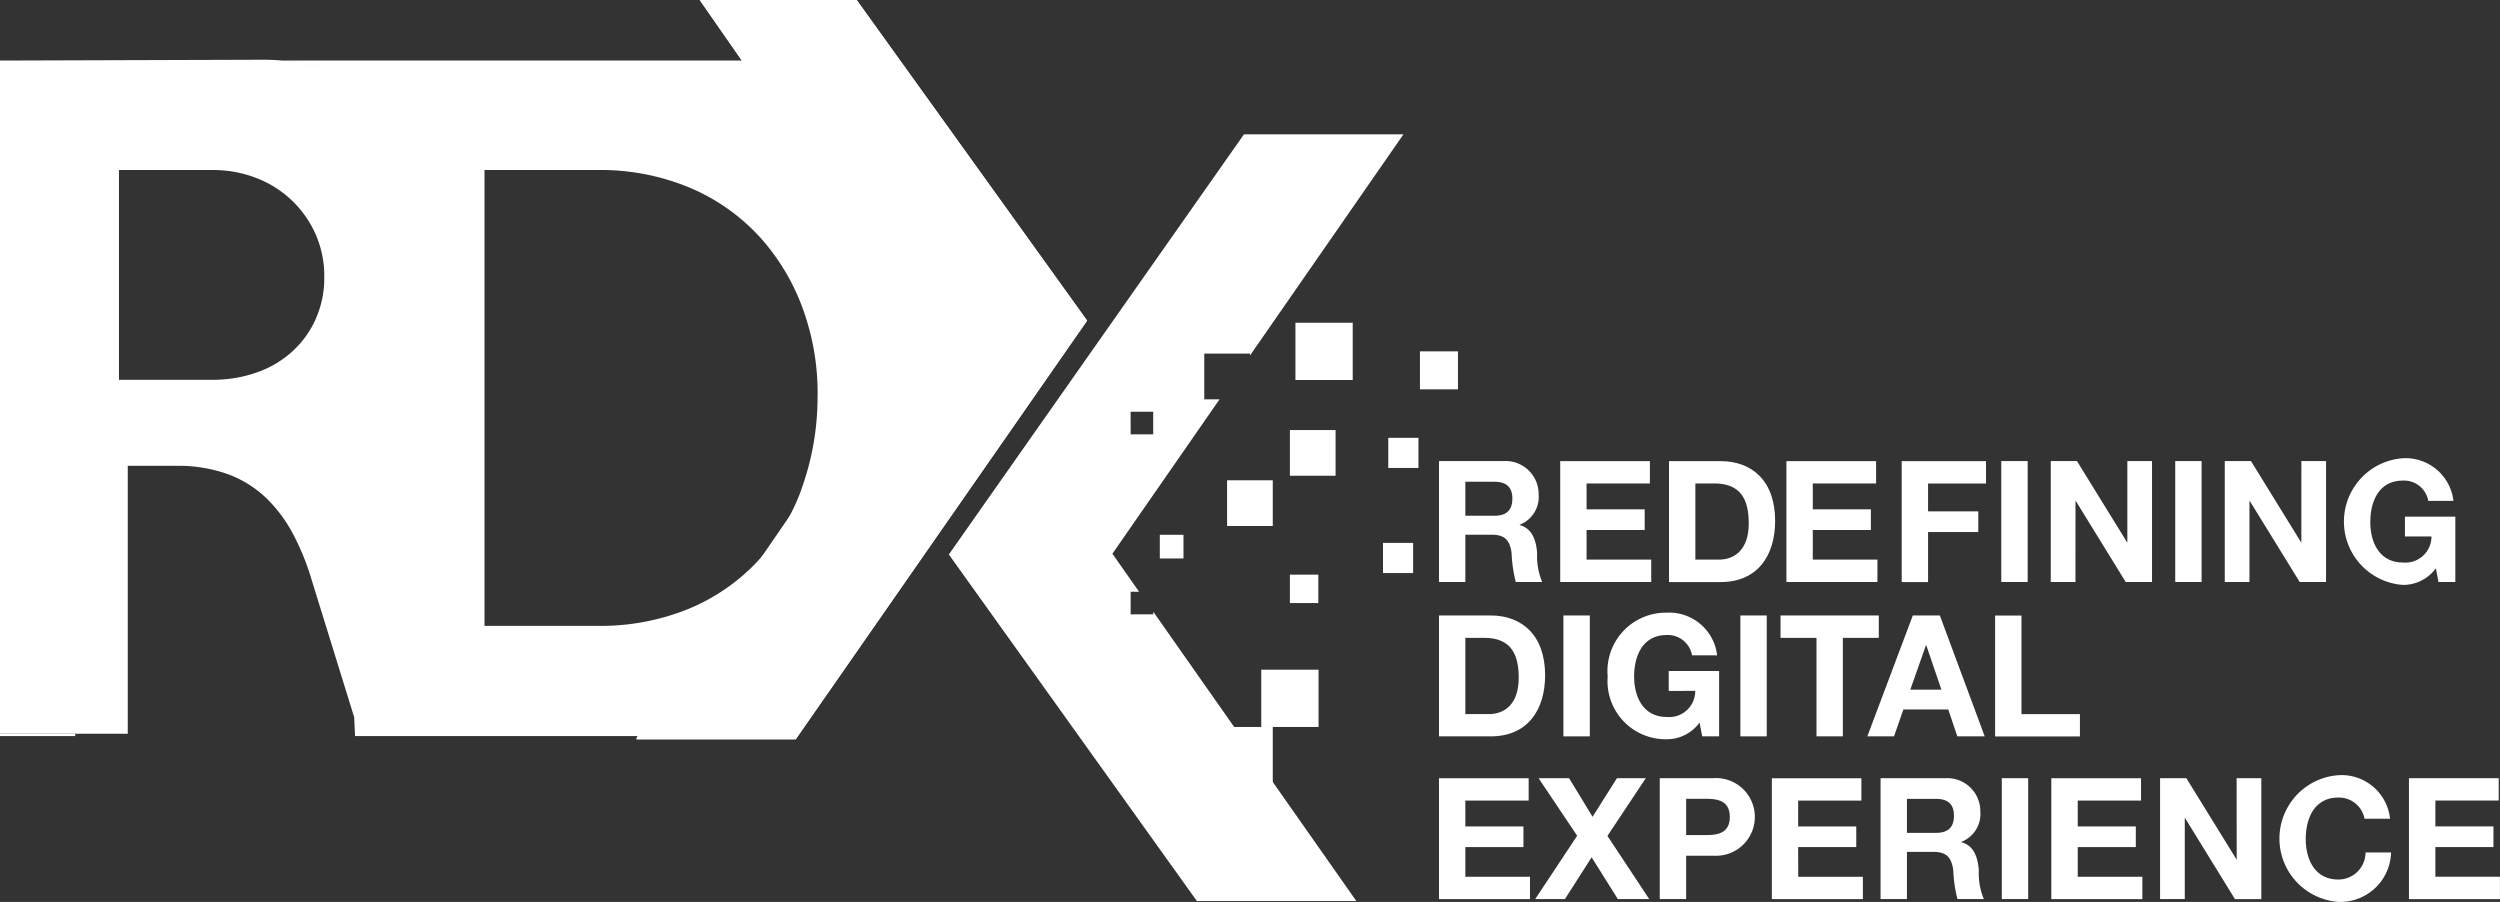 <svg xmlns="http://www.w3.org/2000/svg" width="125.648" height="45.332" viewBox="0 0 125.648 45.332">
  <rect x="0" y="0" width="125.648" height="45.332" fill="#333333" stroke="none"/>
  <g id="Group_309" data-name="Group 309" transform="translate(-21.46 -129.215)">
    <g id="Group_2" data-name="Group 2" transform="translate(21.46 129.215)">
      <path id="Path_1" data-name="Path 1" d="M25.236,263.369H21.46v.117h3.786C25.243,263.447,25.238,263.408,25.236,263.369Z" transform="translate(-21.46 -226.491)" fill="#fff"/>
      <rect id="Rectangle_1" data-name="Rectangle 1" width="3.713" height="3.713" transform="translate(60.255 36.537)" fill="#fff"/>
      <rect id="Rectangle_2" data-name="Rectangle 2" width="2.295" height="2.296" transform="translate(57.96 16.627)" fill="#fff"/>
      <path id="Path_2" data-name="Path 2" d="M285.875,217.216H287.2c.666,0,.91.281,1,.919a6.7,6.7,0,0,0,.211,1.456h1.325a3.357,3.357,0,0,1-.253-1.439c-.043-.612-.228-1.25-.878-1.422v-.016a1.5,1.5,0,0,0,.954-1.523,1.663,1.663,0,0,0-1.765-1.677H284.55v6.077h1.325Zm0-2.663h1.451c.592,0,.912.255.912.842,0,.614-.321.868-.912.868h-1.451Z" transform="translate(-212.228 -190.341)" fill="#fff"/>
      <path id="Path_3" data-name="Path 3" d="M311.29,218.467h-3.249v-1.489h2.92V215.94h-2.92v-1.3h3.182v-1.124h-4.507v6.077h4.574Z" transform="translate(-228.301 -190.341)" fill="#fff"/>
      <path id="Path_4" data-name="Path 4" d="M331.942,216.518c0-2.017-1.173-3-2.734-3h-2.6v6.077h2.6C331.048,219.591,331.942,218.281,331.942,216.518Zm-4.009,1.948v-3.828h.945c1.317,0,1.738.782,1.738,2.009,0,1.343-.734,1.82-1.5,1.82Z" transform="translate(-242.725 -190.341)" fill="#fff"/>
      <path id="Path_5" data-name="Path 5" d="M370.476,217.08H373v-1.038h-2.524v-1.4h2.912v-1.124h-4.237v6.077h1.325Z" transform="translate(-273.573 -190.341)" fill="#fff"/>
      <rect id="Rectangle_3" data-name="Rectangle 3" width="1.326" height="6.077" transform="translate(100.582 23.173)" fill="#fff"/>
      <path id="Path_6" data-name="Path 6" d="M397.654,215.523h.017l2.506,4.068H401.5v-6.077h-1.24v4.077h-.017l-2.516-4.077h-1.316v6.077h1.241Z" transform="translate(-293.341 -190.341)" fill="#fff"/>
      <rect id="Rectangle_4" data-name="Rectangle 4" width="1.325" height="6.077" transform="translate(109.326 23.173)" fill="#fff"/>
      <path id="Path_7" data-name="Path 7" d="M432.066,217.591h-.017l-2.515-4.077h-1.317v6.077h1.241v-4.068h.018l2.506,4.068h1.325v-6.077h-1.24Z" transform="translate(-316.402 -190.341)" fill="#fff"/>
      <path id="Path_8" data-name="Path 8" d="M453.077,216.921h1.333a1.309,1.309,0,0,1-1.435,1.31c-1.191,0-1.639-1.02-1.639-2.033,0-1.065.447-2.084,1.639-2.084a1.236,1.236,0,0,1,1.274,1.02h1.266a2.426,2.426,0,0,0-2.54-2.143,3.191,3.191,0,0,0,0,6.366,2.033,2.033,0,0,0,1.655-.835l.134.69h.845v-3.285h-2.533Z" transform="translate(-332.206 -189.96)" fill="#fff"/>
      <path id="Path_9" data-name="Path 9" d="M287.15,241.743h-2.6v6.076h2.6c1.84,0,2.734-1.311,2.734-3.071C289.884,242.731,288.711,241.743,287.15,241.743Zm-.093,4.954h-1.182v-3.83h.945c1.317,0,1.738.782,1.738,2.007C288.559,246.22,287.825,246.7,287.057,246.7Z" transform="translate(-212.228 -210.81)" fill="#fff"/>
      <rect id="Rectangle_5" data-name="Rectangle 5" width="1.327" height="6.076" transform="translate(78.575 30.933)" fill="#fff"/>
      <path id="Path_10" data-name="Path 10" d="M315.4,244.428a2.922,2.922,0,0,0,2.962,3.157,2.033,2.033,0,0,0,1.654-.836l.136.69H321v-3.284h-2.532v1H319.8a1.308,1.308,0,0,1-1.434,1.31c-1.19,0-1.637-1.021-1.637-2.033,0-1.064.447-2.085,1.637-2.085a1.236,1.236,0,0,1,1.274,1.02H320.9a2.427,2.427,0,0,0-2.54-2.144A2.937,2.937,0,0,0,315.4,244.428Z" transform="translate(-234.599 -210.431)" fill="#fff"/>
      <rect id="Rectangle_6" data-name="Rectangle 6" width="1.325" height="6.076" transform="translate(87.47 30.933)" fill="#fff"/>
      <path id="Path_11" data-name="Path 11" d="M348.8,247.818h1.325v-4.951h1.806v-1.124h-4.938v1.124H348.8Z" transform="translate(-257.505 -210.809)" fill="#fff"/>
      <path id="Path_12" data-name="Path 12" d="M365.151,241.743l-2.287,6.076h1.341l.472-1.352h2.255l.456,1.352h1.376l-2.255-6.076Zm-.126,3.728.785-2.23h.017l.76,2.23Z" transform="translate(-269.014 -210.81)" fill="#fff"/>
      <path id="Path_13" data-name="Path 13" d="M390.49,246.7h-2.937v-4.954h-1.325v6.076h4.262Z" transform="translate(-285.955 -210.809)" fill="#fff"/>
      <path id="Path_14" data-name="Path 14" d="M285.875,274.954h2.92v-1.038h-2.92v-1.3h3.182v-1.122H284.55v6.075h4.574v-1.123h-3.249Z" transform="translate(-212.228 -232.38)" fill="#fff"/>
      <path id="Path_15" data-name="Path 15" d="M307.7,271.491h-1.451l-1.225,1.94-1.18-1.94H302.31l1.94,2.893-2.109,3.182h1.494l1.342-2.1,1.316,2.1h1.578l-2.1-3.174Z" transform="translate(-224.983 -232.38)" fill="#fff"/>
      <path id="Path_16" data-name="Path 16" d="M327.635,271.491h-2.718v6.075h1.326v-2.178h1.392a1.953,1.953,0,1,0,0-3.9Zm-.363,2.859h-1.029v-1.822h1.029c.616,0,1.165.136,1.165.911S327.888,274.35,327.272,274.35Z" transform="translate(-241.499 -232.38)" fill="#fff"/>
      <path id="Path_17" data-name="Path 17" d="M346.722,274.954h2.92v-1.038h-2.92v-1.3H349.9v-1.122H345.4v6.075h4.575v-1.123h-3.249Z" transform="translate(-256.348 -232.38)" fill="#fff"/>
      <path id="Path_18" data-name="Path 18" d="M369.348,274.708v-.017a1.5,1.5,0,0,0,.954-1.524,1.661,1.661,0,0,0-1.763-1.675h-3.251v6.075h1.325v-2.373h1.325c.668,0,.912.28,1.005.919a6.654,6.654,0,0,0,.211,1.455h1.325a3.346,3.346,0,0,1-.253-1.439C370.184,275.516,370,274.878,369.348,274.708Zm-1.282-.468h-1.453v-1.711h1.453c.591,0,.91.255.91.844C368.977,273.984,368.657,274.239,368.066,274.239Z" transform="translate(-270.772 -232.38)" fill="#fff"/>
      <rect id="Rectangle_7" data-name="Rectangle 7" width="1.326" height="6.075" transform="translate(100.609 39.111)" fill="#fff"/>
      <path id="Path_19" data-name="Path 19" d="M397.834,274.954h2.919v-1.038h-2.919v-1.3h3.181v-1.122h-4.508v6.075h4.575v-1.123h-3.248Z" transform="translate(-293.409 -232.38)" fill="#fff"/>
      <path id="Path_20" data-name="Path 20" d="M420.251,275.566h-.016l-2.515-4.075H416.4v6.075h1.241V273.5h.017l2.505,4.068h1.325v-6.075h-1.241Z" transform="translate(-307.836 -232.38)" fill="#fff"/>
      <path id="Path_21" data-name="Path 21" d="M441.164,276.2c-1.191,0-1.638-1.022-1.638-2.033,0-1.064.447-2.086,1.638-2.086a1.306,1.306,0,0,1,1.316,1.064h1.283a2.451,2.451,0,0,0-2.6-2.188,3.192,3.192,0,0,0,0,6.367,2.555,2.555,0,0,0,2.651-2.485h-1.283A1.362,1.362,0,0,1,441.164,276.2Z" transform="translate(-323.641 -231.996)" fill="#fff"/>
      <path id="Path_22" data-name="Path 22" d="M463.228,276.443v-1.49h2.919v-1.038h-2.919v-1.3h3.182v-1.122H461.9v6.075h4.573v-1.123Z" transform="translate(-340.828 -232.38)" fill="#fff"/>
      <rect id="Rectangle_8" data-name="Rectangle 8" width="2.296" height="2.297" transform="translate(61.672 24.139)" fill="#fff"/>
      <rect id="Rectangle_9" data-name="Rectangle 9" width="2.296" height="2.296" transform="translate(64.829 21.614)" fill="#fff"/>
      <rect id="Rectangle_10" data-name="Rectangle 10" width="1.19" height="1.19" transform="translate(58.291 26.878)" fill="#fff"/>
      <rect id="Rectangle_11" data-name="Rectangle 11" width="1.428" height="1.428" transform="translate(64.829 28.881)" fill="#fff"/>
      <rect id="Rectangle_12" data-name="Rectangle 12" width="2.878" height="2.878" transform="translate(65.108 16.221)" fill="#fff"/>
      <rect id="Rectangle_13" data-name="Rectangle 13" width="1.91" height="1.909" transform="translate(71.366 17.659)" fill="#fff"/>
      <rect id="Rectangle_14" data-name="Rectangle 14" width="2.879" height="2.878" transform="translate(63.39 33.659)" fill="#fff"/>
      <rect id="Rectangle_15" data-name="Rectangle 15" width="1.514" height="1.515" transform="translate(69.508 27.286)" fill="#fff"/>
      <rect id="Rectangle_16" data-name="Rectangle 16" width="1.516" height="1.514" transform="translate(69.774 22.005)" fill="#fff"/>
      <rect id="Rectangle_17" data-name="Rectangle 17" width="2.295" height="2.295" transform="translate(56.812 34.242)" fill="#fff"/>
      <path id="Path_23" data-name="Path 23" d="M205.194,177.909H204.06v-1.134h.424l-1.341-1.911,5.385-7.76h-.768v-2.3h2.3v.094l7.712-11.114h-8.015l-14.834,21.117,12.464,17.415h8.014l-10.2-14.533Zm-1.135-10.18h1.135v1.133H204.06Z" transform="translate(-147.235 -147.034)" fill="#fff"/>
      <path id="Path_24" data-name="Path 24" d="M64.518,129.215h-7.89l2.119,3.044H35.66c.341.028.673.076,1,.133-.329-.057-.661-.1-1-.133-.317-.026-.636-.042-.962-.042l-13.238.042v33.834h6.421V152.627H30.31a7.352,7.352,0,0,1,2.616.424,5.607,5.607,0,0,1,1.905,1.186,7.189,7.189,0,0,1,1.359,1.82,12.469,12.469,0,0,1,.942,2.33l2.129,6.876.044.947H53.321c.058,0,.115,0,.174,0l-.057.164h8.015L76.1,145.329Zm-27.2,16.06a4.941,4.941,0,0,1-1.195,1.63,5.209,5.209,0,0,1-1.784,1.038,6.624,6.624,0,0,1-2.2.36h-4.7V137.76h4.7a5.994,5.994,0,0,1,2.2.4,5.331,5.331,0,0,1,2.978,2.816,5.178,5.178,0,0,1,.441,2.16A5.028,5.028,0,0,1,37.314,145.275Zm-.5-12.853c.32.06.634.134.943.224C37.447,132.556,37.132,132.483,36.812,132.422Zm24.923,21.388a10.768,10.768,0,0,1-2.2,3.609,9.962,9.962,0,0,1-3.462,2.392,11.707,11.707,0,0,1-4.6.859H45.81V137.76h5.666a11.625,11.625,0,0,1,4.678.9,10.081,10.081,0,0,1,3.5,2.475,10.9,10.9,0,0,1,2.182,3.671,12.376,12.376,0,0,1,.714,4.448A13.605,13.605,0,0,1,61.735,153.811Z" transform="translate(-21.46 -129.215)" fill="#fff"/>
      <path id="Path_25" data-name="Path 25" d="M145.8,166.371h-8.015l14.437-21-11.247-16.156h7.89l11.582,16.114Z" transform="translate(-105.811 -129.215)" fill="#fff"/>
    </g>
    <path id="Path_48" data-name="Path 48" d="M352.649,218.467H349.4v-1.489h2.92V215.94H349.4v-1.3h3.182v-1.124h-4.507v6.077h4.574Z" transform="translate(-236.831 -61.126)" fill="#fff"/>
  </g>
</svg>
